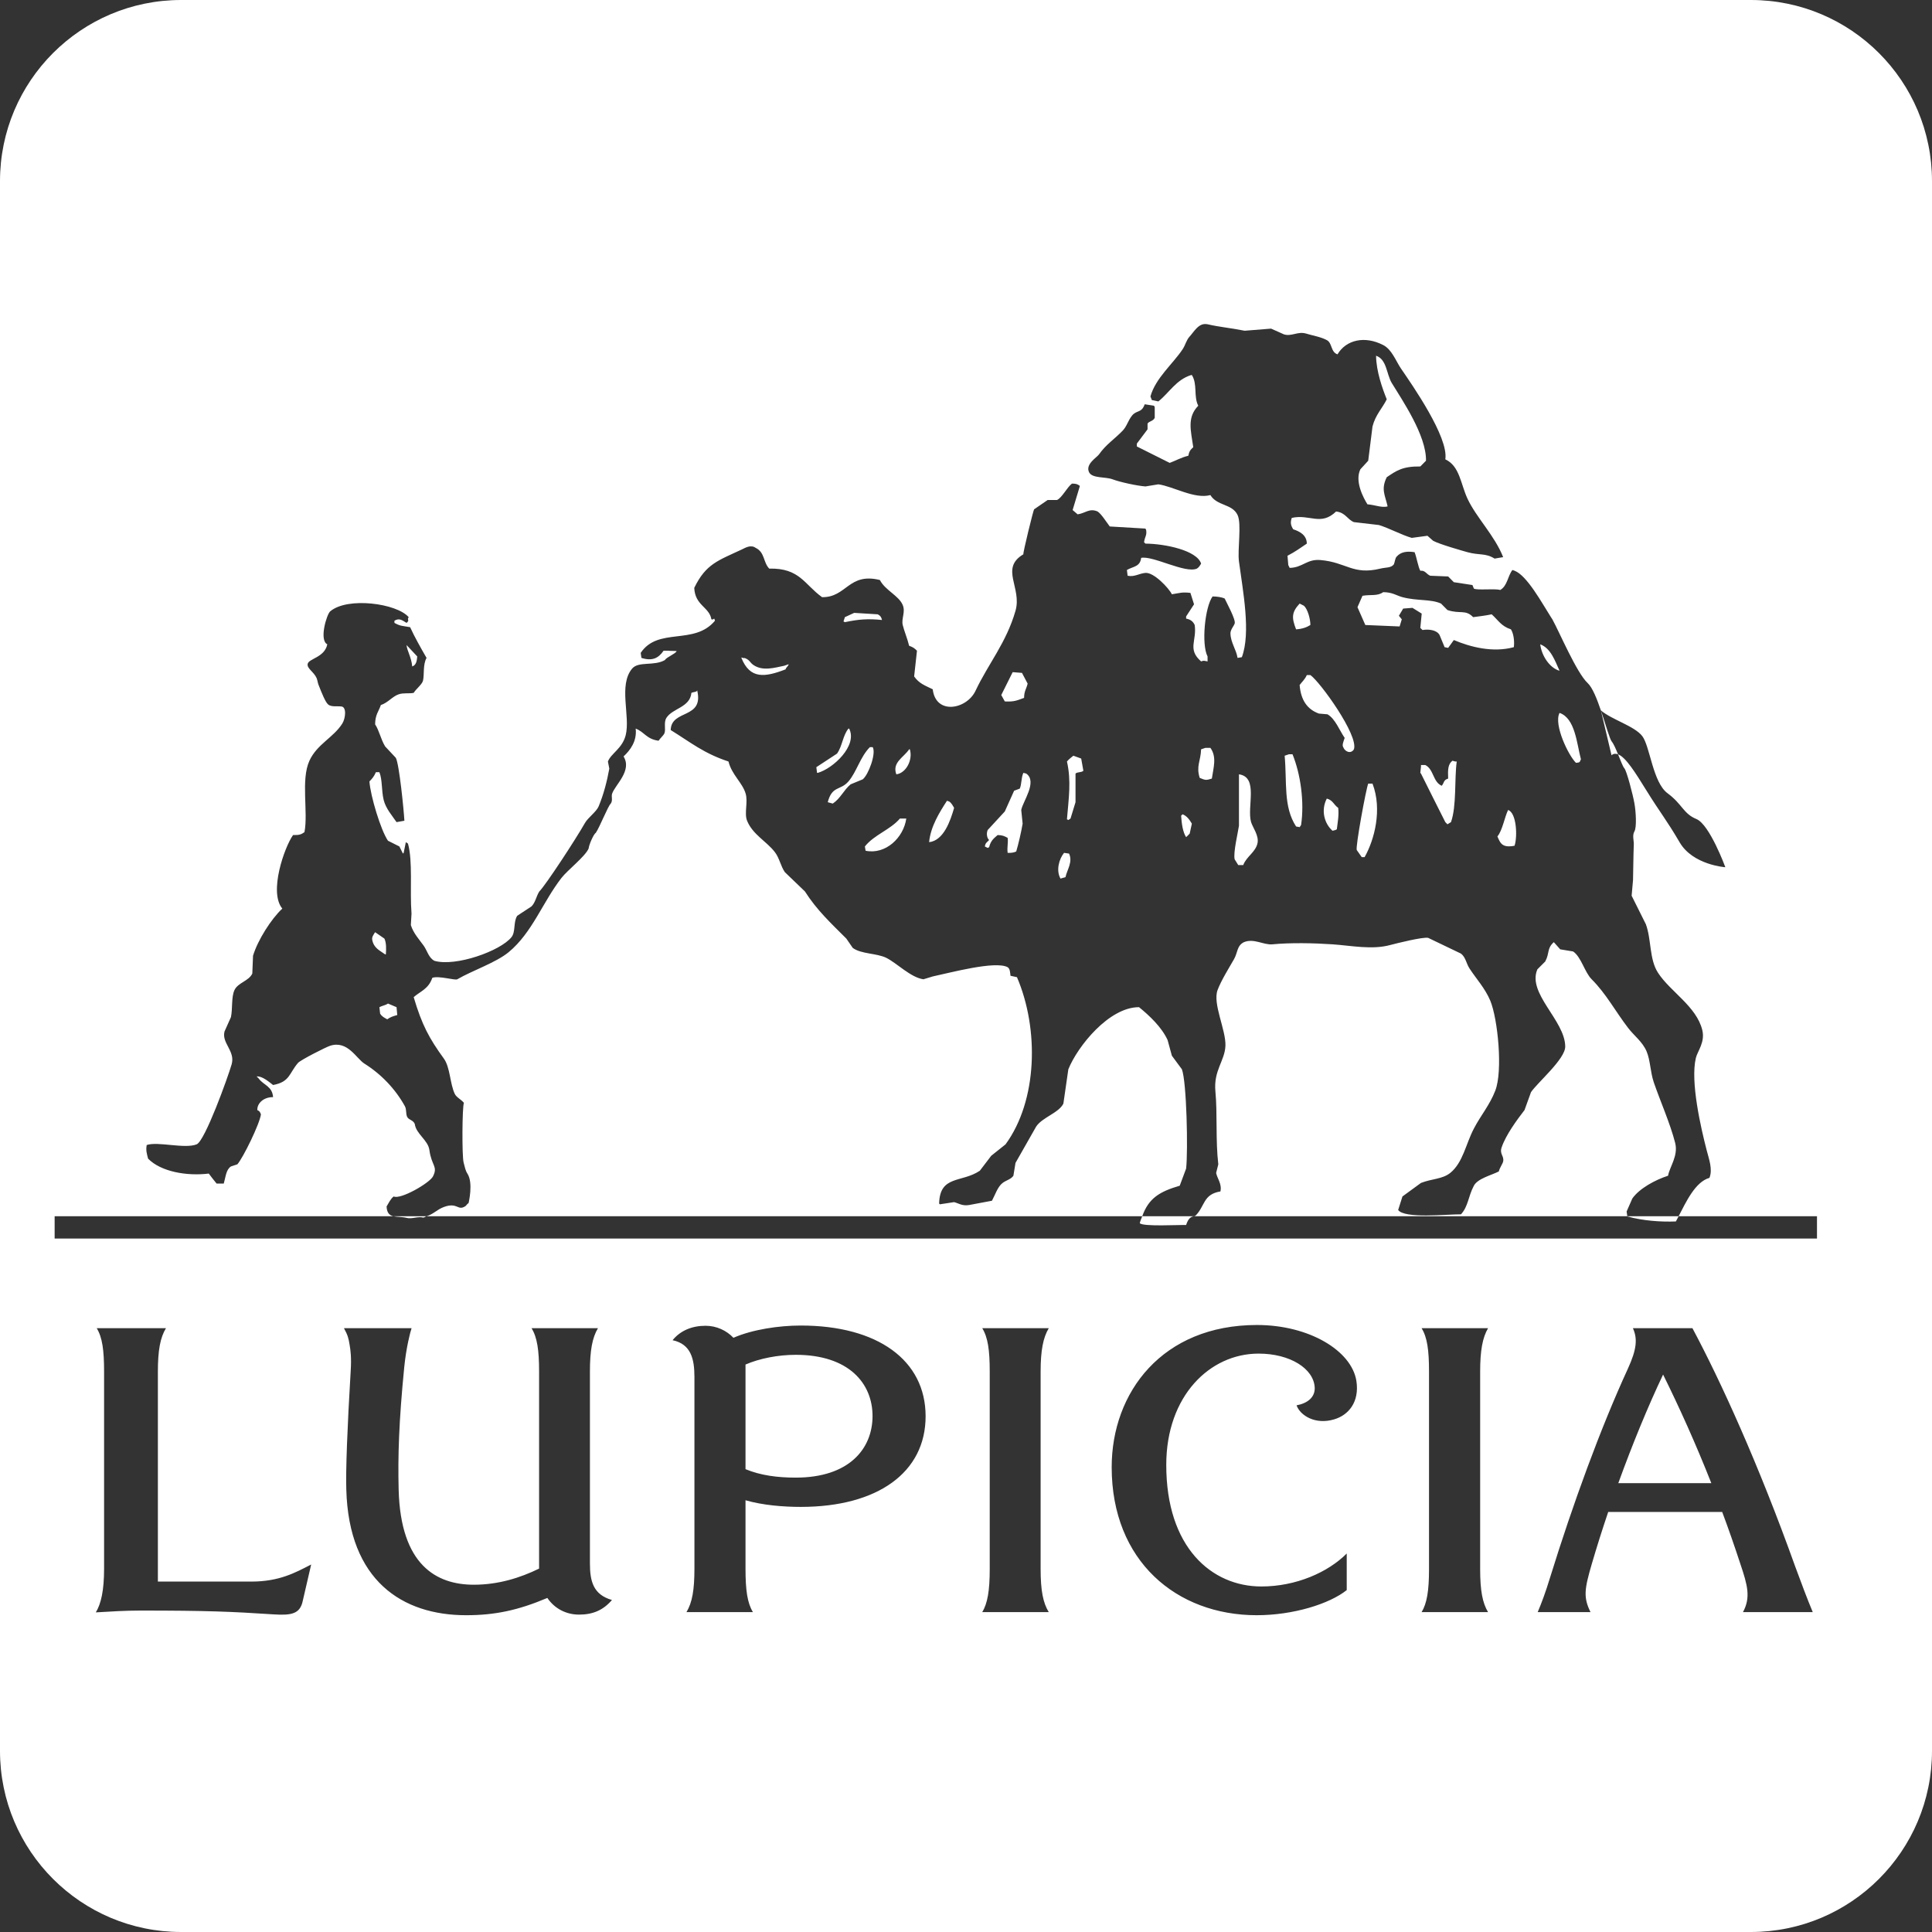 <svg xmlns="http://www.w3.org/2000/svg" xmlns:xlink="http://www.w3.org/1999/xlink" preserveAspectRatio="xMidYMid" width="32" height="32" viewBox="0 0 32 32">
  <rect x="0" y="0" width="32" height="32" fill="#333333" stroke="none"/>
  <defs>
    <style>
      .cls-1 {
        fill: #fff;
        fill-rule: evenodd;
      }
    </style>
  </defs>
  <path d="M29.000,32.000 L3.000,32.000 C1.343,32.000 0.000,30.657 0.000,29.000 L0.000,3.000 C0.000,1.343 1.343,0.000 3.000,0.000 L29.000,0.000 C30.657,0.000 32.000,1.343 32.000,3.000 L32.000,29.000 C32.000,30.657 30.657,32.000 29.000,32.000 ZM26.344,26.702 C26.223,26.457 26.243,26.321 26.365,25.904 C26.449,25.617 26.540,25.329 26.637,25.043 L28.525,25.043 C28.628,25.317 28.728,25.605 28.826,25.904 C28.947,26.262 28.999,26.460 28.869,26.702 L30.025,26.702 C29.930,26.475 29.840,26.233 29.733,25.943 C29.127,24.250 28.502,22.879 28.032,21.999 L27.046,21.999 C27.124,22.171 27.112,22.346 26.961,22.674 C26.507,23.662 26.052,24.909 25.674,26.129 C25.599,26.376 25.531,26.556 25.469,26.702 L26.344,26.702 ZM23.546,26.702 L24.647,26.702 C24.555,26.550 24.516,26.346 24.516,25.990 L24.516,22.717 C24.516,22.370 24.555,22.156 24.647,21.999 L23.546,21.999 C23.640,22.151 23.669,22.364 23.669,22.717 L23.669,25.990 C23.669,26.350 23.634,26.558 23.546,26.702 ZM20.815,26.753 C21.416,26.753 22.016,26.568 22.306,26.337 L22.306,25.731 C21.995,26.043 21.466,26.277 20.892,26.277 C20.069,26.277 19.315,25.631 19.317,24.260 C19.318,23.122 20.037,22.420 20.846,22.420 C21.368,22.420 21.762,22.669 21.776,22.985 C21.781,23.139 21.664,23.241 21.475,23.277 C21.536,23.446 21.787,23.603 22.098,23.509 C22.334,23.440 22.520,23.223 22.466,22.872 C22.386,22.370 21.682,21.946 20.819,21.946 C19.251,21.946 18.413,23.061 18.413,24.301 C18.413,25.860 19.492,26.753 20.815,26.753 ZM16.269,26.702 L17.371,26.702 C17.277,26.550 17.236,26.346 17.236,25.990 L17.236,22.717 C17.236,22.370 17.277,22.156 17.371,21.999 L16.269,21.999 C16.363,22.151 16.393,22.364 16.393,22.717 L16.393,25.990 C16.393,26.350 16.356,26.558 16.269,26.702 ZM11.502,22.808 L11.502,25.983 C11.502,26.330 11.466,26.543 11.370,26.702 L12.471,26.702 C12.378,26.550 12.348,26.337 12.348,25.983 L12.348,24.849 C12.632,24.931 12.972,24.959 13.263,24.959 C14.535,24.959 15.331,24.389 15.331,23.458 C15.331,22.528 14.535,21.955 13.263,21.955 C12.900,21.955 12.461,22.021 12.148,22.158 C12.034,22.038 11.870,21.959 11.685,21.959 C11.459,21.959 11.268,22.040 11.140,22.198 C11.446,22.263 11.502,22.510 11.502,22.808 ZM5.809,22.699 C5.752,23.647 5.725,24.372 5.736,24.675 C5.778,26.180 6.663,26.753 7.720,26.753 C8.195,26.753 8.578,26.673 9.066,26.467 C9.180,26.636 9.368,26.743 9.591,26.743 C9.817,26.743 9.989,26.672 10.136,26.501 C9.826,26.412 9.771,26.192 9.771,25.893 L9.771,22.717 C9.771,22.370 9.809,22.158 9.904,21.999 L8.804,21.999 C8.898,22.151 8.929,22.364 8.929,22.717 L8.929,25.981 C8.614,26.135 8.251,26.248 7.849,26.248 C7.233,26.248 6.636,25.928 6.603,24.677 C6.589,24.120 6.606,23.549 6.696,22.639 C6.729,22.317 6.793,22.070 6.817,21.999 L5.697,21.999 C5.761,22.115 5.774,22.169 5.791,22.276 C5.807,22.367 5.822,22.489 5.809,22.699 ZM2.325,26.676 C3.429,26.676 3.829,26.693 4.529,26.739 C4.833,26.759 4.971,26.729 5.015,26.514 L5.154,25.913 C4.893,26.047 4.628,26.196 4.162,26.196 L2.615,26.196 L2.615,22.717 C2.615,22.370 2.653,22.156 2.749,21.999 L1.602,21.999 C1.695,22.151 1.724,22.364 1.724,22.717 L1.724,25.981 C1.724,26.339 1.675,26.562 1.587,26.706 C1.832,26.691 2.081,26.676 2.325,26.676 ZM30.095,20.145 L27.803,20.145 C27.924,19.914 28.077,19.575 28.314,19.509 C28.371,19.364 28.304,19.196 28.267,19.048 C28.175,18.692 27.994,17.918 28.089,17.522 C28.116,17.411 28.245,17.260 28.195,17.060 C28.098,16.668 27.665,16.425 27.463,16.114 C27.315,15.888 27.355,15.566 27.261,15.309 C27.183,15.152 27.104,14.994 27.025,14.836 C27.033,14.750 27.041,14.663 27.048,14.576 C27.053,14.379 27.053,14.181 27.061,13.984 C27.063,13.926 27.033,13.835 27.071,13.771 C27.110,13.706 27.097,13.447 27.071,13.305 C27.046,13.163 26.942,12.762 26.903,12.723 C26.882,12.702 26.842,12.598 26.800,12.494 C26.928,12.541 27.088,12.799 27.267,13.088 C27.499,13.463 27.602,13.578 27.821,13.953 C28.041,14.328 28.577,14.364 28.577,14.364 C28.577,14.364 28.318,13.657 28.098,13.566 C27.879,13.476 27.866,13.320 27.620,13.139 C27.375,12.958 27.330,12.361 27.201,12.192 C27.071,12.024 26.696,11.921 26.515,11.766 L26.516,11.768 C26.451,11.577 26.377,11.388 26.296,11.313 C26.115,11.145 25.830,10.472 25.712,10.258 C25.705,10.246 25.696,10.234 25.688,10.221 C25.544,9.996 25.294,9.533 25.086,9.453 C25.074,9.450 25.062,9.445 25.050,9.441 C24.969,9.548 24.969,9.701 24.849,9.772 C24.755,9.744 24.471,9.781 24.412,9.749 C24.404,9.730 24.396,9.709 24.388,9.690 C24.286,9.674 24.183,9.659 24.080,9.643 C24.049,9.611 24.018,9.579 23.986,9.548 C23.888,9.544 23.789,9.540 23.690,9.536 C23.625,9.512 23.609,9.444 23.525,9.453 C23.491,9.400 23.464,9.229 23.430,9.146 C23.310,9.127 23.205,9.138 23.135,9.217 C23.106,9.245 23.104,9.308 23.087,9.347 C23.040,9.410 22.954,9.395 22.863,9.418 C22.407,9.529 22.301,9.312 21.869,9.276 C21.644,9.257 21.576,9.402 21.361,9.406 C21.353,9.391 21.345,9.374 21.338,9.359 C21.333,9.308 21.329,9.257 21.325,9.205 C21.453,9.139 21.538,9.076 21.645,9.004 C21.644,8.861 21.523,8.800 21.420,8.767 C21.381,8.706 21.368,8.656 21.396,8.578 C21.693,8.511 21.877,8.717 22.130,8.472 C22.288,8.490 22.312,8.602 22.425,8.648 C22.563,8.665 22.701,8.680 22.839,8.696 C23.016,8.751 23.218,8.862 23.383,8.909 C23.470,8.898 23.556,8.886 23.643,8.874 C23.674,8.901 23.706,8.929 23.737,8.957 C23.844,9.015 24.207,9.118 24.306,9.146 C24.506,9.201 24.604,9.157 24.755,9.252 C24.802,9.244 24.849,9.236 24.897,9.228 C24.756,8.869 24.452,8.573 24.306,8.259 C24.192,8.015 24.179,7.720 23.939,7.608 C23.997,7.243 23.388,6.372 23.205,6.105 C23.116,5.973 23.054,5.789 22.910,5.715 C22.605,5.558 22.297,5.627 22.153,5.869 C22.039,5.831 22.068,5.681 21.976,5.633 C21.874,5.578 21.734,5.557 21.633,5.525 C21.495,5.484 21.391,5.578 21.266,5.538 C21.196,5.506 21.125,5.475 21.053,5.443 C20.908,5.455 20.762,5.466 20.616,5.478 C20.360,5.428 20.206,5.418 20.001,5.371 C19.856,5.339 19.779,5.493 19.705,5.573 C19.648,5.634 19.636,5.713 19.587,5.786 C19.427,6.027 19.139,6.263 19.055,6.566 C19.063,6.586 19.071,6.606 19.078,6.626 C19.114,6.634 19.150,6.642 19.186,6.649 C19.366,6.505 19.480,6.290 19.729,6.212 L19.741,6.212 C19.837,6.364 19.767,6.568 19.847,6.720 C19.659,6.914 19.723,7.123 19.764,7.407 C19.718,7.450 19.698,7.470 19.682,7.549 C19.573,7.573 19.460,7.636 19.374,7.667 C19.193,7.577 19.012,7.486 18.830,7.395 L18.830,7.347 C18.890,7.268 18.949,7.190 19.007,7.111 L19.007,7.016 C19.033,6.974 19.098,6.979 19.126,6.921 L19.126,6.744 C19.122,6.736 19.118,6.728 19.114,6.720 C19.063,6.713 19.012,6.705 18.960,6.696 C18.907,6.847 18.826,6.787 18.748,6.886 C18.684,6.966 18.663,7.063 18.594,7.134 C18.461,7.272 18.317,7.363 18.204,7.525 C18.167,7.578 17.974,7.687 18.038,7.821 C18.089,7.927 18.310,7.894 18.428,7.939 C18.549,7.985 18.829,8.046 18.972,8.057 C19.044,8.046 19.114,8.034 19.186,8.022 C19.433,8.056 19.783,8.271 20.048,8.200 C20.158,8.383 20.408,8.341 20.498,8.530 C20.568,8.678 20.495,9.102 20.521,9.299 C20.588,9.799 20.720,10.480 20.569,10.885 C20.545,10.889 20.521,10.893 20.498,10.897 C20.476,10.757 20.385,10.646 20.380,10.494 C20.377,10.433 20.438,10.366 20.450,10.328 C20.473,10.264 20.311,9.974 20.285,9.914 C20.236,9.890 20.157,9.880 20.084,9.879 C19.957,10.054 19.896,10.670 20.001,10.873 L20.001,10.955 C19.936,10.944 19.945,10.937 19.894,10.955 C19.662,10.752 19.826,10.615 19.788,10.352 C19.761,10.293 19.719,10.260 19.646,10.246 L19.646,10.210 C19.690,10.143 19.733,10.077 19.777,10.009 C19.756,9.946 19.737,9.883 19.717,9.820 C19.573,9.804 19.548,9.822 19.410,9.843 C19.360,9.741 19.111,9.477 18.972,9.489 C18.864,9.499 18.789,9.560 18.677,9.536 C18.673,9.504 18.669,9.473 18.665,9.441 C18.765,9.381 18.884,9.391 18.901,9.240 C19.096,9.200 19.633,9.503 19.824,9.418 C19.859,9.397 19.874,9.368 19.894,9.335 C19.825,9.116 19.296,9.006 18.972,9.004 C18.965,8.996 18.957,8.988 18.949,8.981 C18.962,8.886 18.998,8.871 18.984,8.779 C18.980,8.771 18.976,8.763 18.972,8.755 C18.776,8.744 18.578,8.732 18.381,8.720 C18.319,8.638 18.243,8.514 18.180,8.472 C18.042,8.412 17.976,8.502 17.849,8.519 C17.822,8.495 17.794,8.472 17.766,8.448 C17.806,8.317 17.845,8.187 17.884,8.057 L17.884,8.046 C17.844,8.020 17.829,8.010 17.755,8.010 C17.674,8.070 17.588,8.248 17.506,8.282 L17.352,8.282 C17.277,8.333 17.202,8.385 17.128,8.436 C17.115,8.449 16.942,9.154 16.950,9.181 C16.558,9.414 16.930,9.732 16.820,10.116 C16.669,10.644 16.367,10.997 16.158,11.441 C16.012,11.751 15.499,11.847 15.449,11.417 C15.313,11.350 15.225,11.322 15.141,11.204 C15.157,11.062 15.172,10.921 15.188,10.778 C15.147,10.736 15.121,10.719 15.058,10.696 C15.030,10.580 14.974,10.445 14.952,10.352 C14.927,10.245 15.001,10.138 14.952,10.021 C14.888,9.866 14.658,9.775 14.574,9.607 C14.054,9.478 14.024,9.897 13.616,9.891 C13.323,9.681 13.246,9.406 12.741,9.418 C12.639,9.313 12.671,9.150 12.516,9.074 C12.435,9.017 12.345,9.073 12.291,9.099 C11.892,9.286 11.692,9.339 11.499,9.737 C11.511,10.031 11.749,10.052 11.783,10.258 C11.823,10.264 11.797,10.261 11.830,10.246 C11.834,10.258 11.838,10.269 11.842,10.281 C11.498,10.695 10.901,10.381 10.612,10.814 C10.616,10.841 10.620,10.869 10.624,10.897 C10.802,10.953 10.904,10.904 10.991,10.778 L11.074,10.778 C11.077,10.782 11.204,10.780 11.208,10.785 C11.184,10.832 11.038,10.885 11.014,10.932 C10.833,11.037 10.577,10.948 10.470,11.074 C10.240,11.348 10.442,11.858 10.364,12.175 C10.308,12.399 10.120,12.478 10.069,12.613 C10.076,12.651 10.084,12.691 10.092,12.731 C10.054,12.939 10.000,13.153 9.915,13.357 C9.877,13.446 9.739,13.543 9.690,13.629 C9.527,13.915 9.036,14.663 8.933,14.765 C8.881,14.846 8.869,14.947 8.803,15.013 C8.724,15.065 8.645,15.116 8.567,15.168 C8.500,15.269 8.543,15.434 8.472,15.522 C8.288,15.752 7.544,16.016 7.195,15.914 C7.100,15.864 7.078,15.750 7.018,15.664 C6.948,15.566 6.845,15.456 6.805,15.322 C6.809,15.258 6.813,15.195 6.816,15.132 C6.786,14.752 6.840,14.264 6.757,13.972 C6.745,13.965 6.734,13.957 6.722,13.949 C6.710,14.008 6.698,14.067 6.686,14.126 C6.683,14.130 6.678,14.134 6.674,14.138 C6.655,14.099 6.635,14.059 6.615,14.020 C6.553,13.988 6.489,13.957 6.426,13.925 C6.308,13.754 6.135,13.182 6.119,12.943 C6.168,12.892 6.193,12.864 6.226,12.790 L6.284,12.790 C6.335,12.916 6.317,13.095 6.355,13.251 C6.391,13.394 6.495,13.509 6.568,13.617 C6.612,13.610 6.655,13.602 6.698,13.594 C6.689,13.425 6.613,12.654 6.556,12.552 C6.498,12.489 6.438,12.426 6.379,12.363 C6.305,12.240 6.283,12.104 6.213,11.997 C6.216,11.831 6.270,11.790 6.308,11.678 C6.429,11.637 6.498,11.536 6.603,11.500 C6.685,11.472 6.773,11.492 6.852,11.476 C6.888,11.414 6.991,11.336 7.006,11.275 C7.030,11.177 7.002,11.008 7.065,10.897 C6.973,10.738 6.865,10.547 6.793,10.388 C6.656,10.364 6.633,10.372 6.533,10.317 L6.533,10.281 C6.614,10.233 6.657,10.271 6.734,10.317 C6.766,10.285 6.765,10.293 6.757,10.246 C6.762,10.238 6.765,10.230 6.769,10.222 C6.572,9.993 5.754,9.882 5.468,10.127 C5.411,10.177 5.282,10.602 5.421,10.672 C5.377,10.890 5.115,10.907 5.096,10.996 C5.080,11.072 5.199,11.127 5.245,11.233 C5.257,11.264 5.263,11.309 5.275,11.341 C5.334,11.492 5.391,11.630 5.433,11.666 C5.480,11.713 5.589,11.693 5.646,11.701 C5.747,11.699 5.723,11.900 5.670,11.984 C5.521,12.219 5.252,12.324 5.125,12.600 C4.980,12.919 5.107,13.446 5.043,13.783 C4.990,13.821 4.956,13.834 4.854,13.831 C4.712,14.030 4.448,14.777 4.676,15.049 C4.492,15.220 4.269,15.571 4.191,15.830 C4.188,15.929 4.184,16.028 4.179,16.125 C4.121,16.250 3.943,16.274 3.884,16.398 C3.829,16.515 3.855,16.707 3.825,16.847 C3.790,16.926 3.754,17.005 3.719,17.084 C3.667,17.275 3.900,17.408 3.837,17.628 C3.773,17.848 3.394,18.900 3.257,18.954 C3.058,19.033 2.616,18.902 2.430,18.965 C2.413,19.054 2.433,19.114 2.453,19.191 C2.663,19.406 3.090,19.483 3.458,19.438 C3.502,19.499 3.544,19.549 3.588,19.604 L3.706,19.604 C3.738,19.496 3.743,19.373 3.825,19.320 C3.861,19.309 3.896,19.297 3.931,19.285 C4.026,19.179 4.303,18.612 4.322,18.456 C4.301,18.413 4.305,18.408 4.262,18.386 C4.258,18.269 4.372,18.170 4.523,18.172 C4.510,17.990 4.367,17.976 4.286,17.865 C4.274,17.853 4.262,17.841 4.251,17.829 C4.342,17.821 4.450,17.915 4.523,17.971 C4.803,17.920 4.788,17.776 4.936,17.605 C4.979,17.556 5.401,17.342 5.468,17.321 C5.758,17.228 5.901,17.532 6.036,17.617 C6.312,17.790 6.547,18.035 6.705,18.320 C6.738,18.380 6.717,18.444 6.745,18.501 C6.772,18.552 6.842,18.549 6.870,18.616 C6.890,18.781 7.090,18.883 7.112,19.048 C7.148,19.313 7.257,19.316 7.171,19.486 C7.111,19.598 6.632,19.873 6.521,19.817 C6.469,19.856 6.437,19.928 6.403,19.983 C6.408,20.094 6.454,20.131 6.518,20.145 L0.905,20.145 L0.905,20.514 L30.095,20.514 L30.095,20.145 ZM26.954,20.148 C26.954,20.147 26.954,20.146 26.953,20.145 L27.803,20.145 C27.788,20.174 27.772,20.207 27.758,20.231 C27.513,20.241 27.209,20.220 26.954,20.148 ZM26.103,12.635 C25.978,12.513 25.730,12.000 25.831,11.808 C26.091,11.897 26.116,12.317 26.185,12.576 C26.160,12.627 26.174,12.628 26.103,12.635 ZM25.511,10.672 C25.686,10.737 25.756,10.946 25.831,11.110 C25.665,11.063 25.533,10.858 25.511,10.672 ZM24.897,13.996 C24.847,13.967 24.825,13.907 24.802,13.854 C24.885,13.756 24.922,13.529 24.979,13.416 C25.118,13.463 25.137,13.850 25.086,14.008 C25.024,14.022 24.944,14.025 24.897,13.996 ZM24.080,10.601 C24.049,10.644 24.018,10.688 23.986,10.731 C23.966,10.727 23.947,10.723 23.927,10.719 C23.899,10.652 23.871,10.585 23.844,10.518 C23.797,10.433 23.663,10.418 23.561,10.435 C23.548,10.424 23.536,10.412 23.525,10.400 C23.533,10.321 23.541,10.242 23.548,10.163 C23.497,10.132 23.446,10.101 23.395,10.068 C23.343,10.072 23.292,10.077 23.241,10.080 C23.218,10.120 23.194,10.159 23.170,10.199 C23.185,10.218 23.201,10.238 23.218,10.258 C23.205,10.297 23.194,10.337 23.182,10.376 C22.992,10.368 22.803,10.360 22.614,10.352 C22.571,10.254 22.528,10.155 22.484,10.057 C22.512,9.993 22.539,9.930 22.567,9.868 C22.706,9.844 22.815,9.877 22.910,9.808 C23.065,9.809 23.128,9.864 23.229,9.891 C23.480,9.957 23.694,9.919 23.868,9.997 C23.903,10.033 23.939,10.068 23.974,10.104 C24.185,10.175 24.271,10.089 24.400,10.222 C24.506,10.207 24.599,10.198 24.707,10.175 C24.816,10.273 24.864,10.371 25.026,10.424 C25.071,10.496 25.086,10.619 25.074,10.719 C24.724,10.815 24.350,10.715 24.080,10.601 ZM22.733,12.979 C22.898,13.410 22.764,13.911 22.602,14.197 L22.555,14.197 C22.528,14.158 22.500,14.119 22.472,14.079 C22.450,14.023 22.624,13.074 22.662,12.979 L22.733,12.979 ZM22.248,12.375 C22.225,12.342 22.253,12.280 22.272,12.222 C22.188,12.101 22.116,11.904 21.987,11.831 C21.940,11.828 21.893,11.823 21.845,11.819 C21.652,11.749 21.546,11.596 21.526,11.346 C21.569,11.289 21.614,11.252 21.645,11.181 L21.704,11.181 C21.863,11.292 22.506,12.180 22.425,12.411 C22.374,12.494 22.275,12.450 22.248,12.375 ZM21.526,9.997 C21.550,10.009 21.574,10.021 21.597,10.033 C21.656,10.083 21.705,10.250 21.704,10.352 C21.640,10.392 21.569,10.417 21.467,10.424 C21.395,10.236 21.388,10.146 21.526,9.997 ZM21.550,13.665 C21.542,13.677 21.534,13.689 21.526,13.700 C21.507,13.696 21.487,13.693 21.467,13.689 C21.254,13.360 21.318,12.967 21.278,12.517 C21.302,12.510 21.325,12.502 21.349,12.493 L21.408,12.493 C21.542,12.821 21.607,13.285 21.550,13.665 ZM22.165,13.381 C22.179,13.503 22.157,13.612 22.142,13.736 C22.134,13.740 22.126,13.744 22.118,13.748 C22.102,13.752 22.086,13.756 22.071,13.760 C21.939,13.646 21.873,13.424 21.976,13.227 C22.079,13.254 22.090,13.330 22.165,13.381 ZM23.536,12.671 L23.607,12.671 C23.749,12.741 23.732,12.952 23.880,13.015 C23.923,12.962 23.907,12.919 23.986,12.896 C23.979,12.745 23.984,12.656 24.057,12.600 C24.073,12.604 24.089,12.608 24.104,12.613 L24.128,12.613 C24.088,12.906 24.128,13.347 24.033,13.617 C24.014,13.629 23.994,13.642 23.974,13.653 C23.966,13.645 23.958,13.638 23.951,13.629 C23.947,13.626 23.943,13.622 23.939,13.617 C23.939,13.617 23.543,12.831 23.536,12.813 C23.533,12.810 23.529,12.805 23.525,12.801 C23.529,12.766 23.533,12.731 23.536,12.695 L23.536,12.671 ZM22.662,7.631 C22.685,7.443 22.709,7.253 22.733,7.063 C22.785,6.866 22.891,6.770 22.969,6.614 C22.898,6.438 22.795,6.153 22.792,5.892 C22.971,5.953 22.963,6.194 23.051,6.342 C23.221,6.622 23.627,7.212 23.619,7.631 C23.588,7.663 23.556,7.695 23.525,7.726 C23.231,7.723 23.132,7.794 22.969,7.904 C22.871,8.101 22.940,8.200 22.981,8.377 L22.981,8.389 C22.877,8.412 22.779,8.363 22.649,8.353 C22.583,8.247 22.435,7.973 22.532,7.773 C22.575,7.726 22.618,7.678 22.662,7.631 ZM20.509,14.328 C20.490,14.296 20.470,14.264 20.450,14.233 C20.423,14.127 20.506,13.783 20.521,13.677 L20.521,12.825 C20.851,12.872 20.649,13.365 20.722,13.617 C20.748,13.704 20.853,13.838 20.829,13.962 C20.799,14.114 20.646,14.184 20.592,14.328 L20.509,14.328 ZM19.871,12.884 C19.809,12.689 19.887,12.608 19.894,12.411 C19.919,12.403 19.942,12.395 19.965,12.387 L20.048,12.387 C20.156,12.537 20.100,12.708 20.072,12.896 C19.975,12.927 19.961,12.922 19.871,12.884 ZM19.682,13.831 C19.670,13.843 19.658,13.854 19.646,13.866 C19.591,13.783 19.572,13.643 19.563,13.511 C19.571,13.504 19.579,13.496 19.587,13.487 C19.660,13.515 19.703,13.579 19.741,13.642 C19.729,13.696 19.717,13.752 19.705,13.807 C19.698,13.816 19.690,13.823 19.682,13.831 ZM17.814,13.287 C17.786,13.377 17.758,13.468 17.731,13.558 C17.719,13.566 17.707,13.574 17.695,13.582 C17.688,13.578 17.679,13.574 17.672,13.570 C17.700,13.229 17.746,12.935 17.672,12.613 C17.707,12.572 17.736,12.551 17.778,12.517 C17.822,12.534 17.865,12.549 17.908,12.564 C17.920,12.631 17.932,12.699 17.944,12.766 C17.914,12.798 17.843,12.783 17.814,12.813 L17.814,13.287 ZM17.648,14.528 C17.620,14.537 17.593,14.544 17.565,14.552 C17.489,14.417 17.540,14.230 17.624,14.126 C17.652,14.130 17.679,14.134 17.707,14.138 C17.772,14.279 17.674,14.404 17.648,14.528 ZM16.938,13.642 C16.915,13.780 16.868,13.982 16.832,14.103 C16.795,14.121 16.755,14.128 16.690,14.126 C16.677,14.034 16.702,13.955 16.690,13.878 C16.641,13.850 16.603,13.832 16.524,13.831 C16.456,13.889 16.409,13.927 16.383,14.032 C16.375,14.036 16.367,14.039 16.359,14.044 C16.343,14.036 16.328,14.028 16.312,14.020 C16.324,13.953 16.349,13.953 16.383,13.913 C16.351,13.888 16.332,13.811 16.359,13.748 C16.454,13.645 16.548,13.543 16.643,13.440 C16.694,13.326 16.745,13.211 16.797,13.097 C16.828,13.086 16.860,13.074 16.891,13.062 C16.923,12.988 16.913,12.883 16.950,12.801 C16.966,12.805 16.982,12.810 16.998,12.813 C17.188,12.947 16.939,13.278 16.915,13.416 C16.923,13.491 16.931,13.566 16.938,13.642 ZM16.643,11.618 C16.623,11.583 16.603,11.548 16.584,11.512 C16.647,11.386 16.710,11.260 16.773,11.133 C16.824,11.137 16.875,11.141 16.927,11.145 C16.958,11.204 16.990,11.263 17.021,11.323 C17.000,11.412 16.963,11.443 16.962,11.559 C16.847,11.600 16.804,11.626 16.643,11.618 ZM15.389,13.949 C15.414,13.687 15.564,13.450 15.685,13.263 C15.697,13.266 15.708,13.271 15.720,13.275 C15.759,13.298 15.781,13.344 15.803,13.381 C15.742,13.594 15.631,13.922 15.389,13.949 ZM14.846,12.825 C14.772,12.627 14.972,12.543 15.058,12.411 L15.070,12.411 C15.124,12.590 15.002,12.808 14.846,12.825 ZM13.994,10.305 C13.986,10.301 13.979,10.297 13.971,10.293 C13.979,10.269 13.986,10.246 13.994,10.222 C14.046,10.199 14.096,10.175 14.148,10.151 C14.278,10.159 14.408,10.167 14.538,10.175 C14.581,10.198 14.595,10.216 14.609,10.269 C14.374,10.245 14.222,10.257 13.994,10.305 ZM14.065,12.068 C14.208,12.353 13.795,12.731 13.545,12.801 L13.533,12.801 C13.529,12.770 13.525,12.738 13.521,12.707 C13.635,12.631 13.750,12.557 13.864,12.482 C13.953,12.356 13.959,12.181 14.053,12.068 L14.065,12.068 ZM14.053,12.943 C14.186,12.790 14.249,12.534 14.408,12.375 L14.455,12.375 C14.515,12.481 14.384,12.833 14.290,12.908 C14.222,12.935 14.156,12.963 14.089,12.991 C13.974,13.086 13.923,13.223 13.793,13.310 C13.766,13.302 13.738,13.294 13.710,13.287 C13.783,13.009 13.919,13.098 14.053,12.943 ZM15.011,13.558 C14.966,13.874 14.670,14.159 14.337,14.091 C14.333,14.067 14.329,14.044 14.325,14.020 C14.480,13.825 14.745,13.745 14.905,13.558 L15.011,13.558 ZM12.280,10.897 C12.272,10.879 12.319,10.910 12.334,10.898 C12.424,10.934 12.415,10.970 12.480,11.015 C12.635,11.120 12.827,11.060 12.989,11.027 C12.993,11.027 13.058,11.002 13.062,11.002 C13.066,11.022 13.009,11.066 13.013,11.086 C12.667,11.220 12.422,11.251 12.280,10.897 ZM6.296,16.789 C6.292,16.753 6.288,16.717 6.284,16.682 C6.318,16.662 6.393,16.647 6.426,16.622 C6.474,16.643 6.521,16.662 6.568,16.682 C6.572,16.725 6.576,16.768 6.580,16.812 C6.500,16.835 6.468,16.845 6.414,16.883 C6.364,16.855 6.326,16.838 6.296,16.789 ZM6.166,15.570 C6.154,15.523 6.187,15.481 6.213,15.440 C6.265,15.475 6.316,15.511 6.367,15.546 C6.401,15.617 6.397,15.723 6.391,15.807 L6.379,15.807 C6.288,15.742 6.192,15.703 6.166,15.570 ZM6.828,11.039 C6.813,10.881 6.740,10.776 6.734,10.684 C6.793,10.747 6.852,10.810 6.911,10.873 C6.904,10.950 6.894,11.014 6.828,11.039 ZM26.516,11.768 C26.596,12.002 26.661,12.240 26.696,12.283 C26.726,12.318 26.764,12.406 26.800,12.494 C26.761,12.480 26.724,12.480 26.692,12.510 L26.516,11.768 ZM7.706,19.979 C7.714,19.979 7.743,19.935 7.751,19.935 C7.755,19.931 7.759,19.927 7.762,19.924 C7.762,19.919 7.842,19.593 7.742,19.439 C7.708,19.386 7.700,19.334 7.679,19.255 C7.650,19.147 7.655,18.327 7.684,18.267 C7.640,18.211 7.561,18.177 7.533,18.119 C7.452,17.951 7.457,17.679 7.352,17.534 C7.109,17.199 6.988,16.976 6.852,16.516 C6.957,16.421 7.099,16.382 7.160,16.196 C7.266,16.157 7.537,16.242 7.574,16.220 C7.823,16.075 8.213,15.945 8.425,15.771 C8.816,15.448 8.988,14.942 9.300,14.541 C9.398,14.414 9.692,14.187 9.749,14.055 C9.757,13.985 9.835,13.811 9.868,13.795 C9.937,13.692 10.069,13.353 10.116,13.310 C10.154,13.258 10.121,13.195 10.139,13.144 C10.192,12.995 10.473,12.764 10.328,12.529 C10.442,12.423 10.552,12.273 10.529,12.068 C10.672,12.122 10.705,12.241 10.908,12.269 C10.929,12.235 10.990,12.179 11.003,12.151 C11.034,12.080 10.988,11.970 11.038,11.890 C11.140,11.729 11.428,11.719 11.452,11.476 C11.483,11.460 11.555,11.463 11.546,11.429 C11.667,11.918 11.118,11.742 11.109,12.092 C11.438,12.295 11.656,12.478 12.066,12.613 C12.121,12.834 12.297,12.963 12.350,13.144 C12.392,13.283 12.324,13.470 12.374,13.594 C12.467,13.824 12.697,13.934 12.835,14.115 C12.910,14.212 12.932,14.350 13.000,14.446 C13.111,14.552 13.221,14.659 13.332,14.765 C13.530,15.076 13.766,15.294 14.018,15.546 C14.053,15.598 14.089,15.649 14.124,15.700 C14.263,15.804 14.520,15.786 14.680,15.865 C14.855,15.952 15.083,16.190 15.295,16.220 C15.346,16.204 15.397,16.189 15.449,16.173 C15.734,16.113 16.485,15.909 16.690,16.020 C16.730,16.047 16.730,16.105 16.737,16.162 C16.773,16.169 16.808,16.177 16.844,16.185 C17.212,17.044 17.186,18.228 16.655,18.954 C16.576,19.017 16.497,19.080 16.418,19.143 C16.355,19.225 16.292,19.309 16.229,19.391 C15.928,19.594 15.566,19.460 15.555,19.935 C15.559,19.939 15.563,19.943 15.567,19.947 C15.646,19.935 15.724,19.924 15.803,19.911 C15.870,19.927 15.938,19.979 16.051,19.959 C16.178,19.935 16.304,19.911 16.430,19.888 C16.481,19.794 16.524,19.655 16.607,19.593 C16.666,19.548 16.744,19.534 16.785,19.474 C16.797,19.403 16.808,19.332 16.820,19.261 C16.934,19.060 17.048,18.859 17.163,18.658 C17.265,18.506 17.538,18.433 17.613,18.279 C17.640,18.090 17.668,17.900 17.695,17.711 C17.848,17.330 18.370,16.680 18.866,16.682 C19.039,16.823 19.240,17.011 19.339,17.226 C19.363,17.312 19.386,17.399 19.410,17.486 C19.466,17.561 19.520,17.636 19.576,17.711 C19.655,17.919 19.679,19.060 19.646,19.355 C19.611,19.450 19.576,19.545 19.540,19.639 C19.206,19.737 19.025,19.846 18.919,20.145 L7.063,20.145 C7.178,20.112 7.236,20.035 7.351,19.992 C7.580,19.907 7.579,20.062 7.706,19.979 ZM20.214,19.734 C20.242,19.610 20.160,19.518 20.143,19.427 C20.155,19.379 20.167,19.332 20.179,19.285 C20.132,18.890 20.166,18.450 20.131,18.078 C20.098,17.728 20.287,17.573 20.297,17.321 C20.307,17.059 20.082,16.623 20.167,16.398 C20.227,16.238 20.354,16.036 20.438,15.889 C20.503,15.777 20.484,15.664 20.604,15.605 C20.770,15.537 20.927,15.655 21.077,15.641 C21.372,15.612 21.767,15.620 22.071,15.641 C22.379,15.662 22.726,15.735 23.028,15.652 C23.130,15.625 23.570,15.515 23.655,15.534 C23.836,15.621 24.018,15.707 24.199,15.795 C24.278,15.857 24.284,15.956 24.341,16.043 C24.452,16.213 24.597,16.368 24.684,16.575 C24.809,16.878 24.894,17.740 24.766,18.066 C24.673,18.306 24.525,18.475 24.412,18.693 C24.278,18.948 24.232,19.256 24.021,19.427 C23.890,19.532 23.717,19.522 23.536,19.593 C23.434,19.667 23.332,19.741 23.229,19.817 C23.205,19.892 23.182,19.967 23.158,20.041 C23.263,20.188 23.950,20.112 24.199,20.113 C24.322,19.974 24.315,19.823 24.412,19.639 C24.475,19.520 24.703,19.465 24.825,19.403 C24.840,19.340 24.888,19.279 24.897,19.237 C24.916,19.144 24.832,19.117 24.873,19.001 C24.943,18.797 25.124,18.550 25.251,18.386 C25.287,18.287 25.322,18.189 25.358,18.090 C25.465,17.930 25.927,17.541 25.925,17.333 C25.921,16.900 25.291,16.454 25.464,16.055 C25.507,16.011 25.551,15.968 25.594,15.925 C25.670,15.783 25.618,15.711 25.736,15.605 C25.771,15.645 25.807,15.684 25.842,15.724 C25.914,15.735 25.984,15.747 26.055,15.759 C26.189,15.847 26.247,16.105 26.363,16.220 C26.605,16.462 26.754,16.748 26.966,17.025 C27.064,17.154 27.205,17.254 27.273,17.415 C27.336,17.566 27.333,17.750 27.391,17.924 C27.494,18.226 27.665,18.611 27.746,18.930 C27.800,19.144 27.657,19.319 27.628,19.474 C27.418,19.541 27.151,19.685 27.036,19.852 C27.005,19.924 26.973,19.995 26.942,20.066 C26.946,20.092 26.950,20.118 26.953,20.145 L19.778,20.145 C19.786,20.145 19.790,20.135 19.800,20.137 C19.962,19.977 19.923,19.782 20.214,19.734 ZM19.646,20.290 C19.550,20.285 18.914,20.321 18.878,20.258 C18.889,20.213 18.906,20.183 18.919,20.145 L19.778,20.145 C19.705,20.150 19.669,20.218 19.646,20.290 ZM7.009,20.167 C6.926,20.143 6.818,20.195 6.735,20.172 C6.657,20.153 6.579,20.159 6.518,20.145 L7.063,20.145 C7.043,20.151 7.034,20.165 7.009,20.167 ZM14.452,23.457 C14.450,24.002 14.058,24.474 13.180,24.474 C12.884,24.474 12.601,24.439 12.348,24.334 L12.348,22.601 C12.578,22.501 12.886,22.440 13.180,22.440 C14.058,22.440 14.453,22.912 14.452,23.457 ZM28.345,24.566 L26.804,24.566 C27.041,23.913 27.296,23.293 27.546,22.767 C27.816,23.313 28.083,23.903 28.345,24.566 Z" class="cls-1"/>
</svg>
